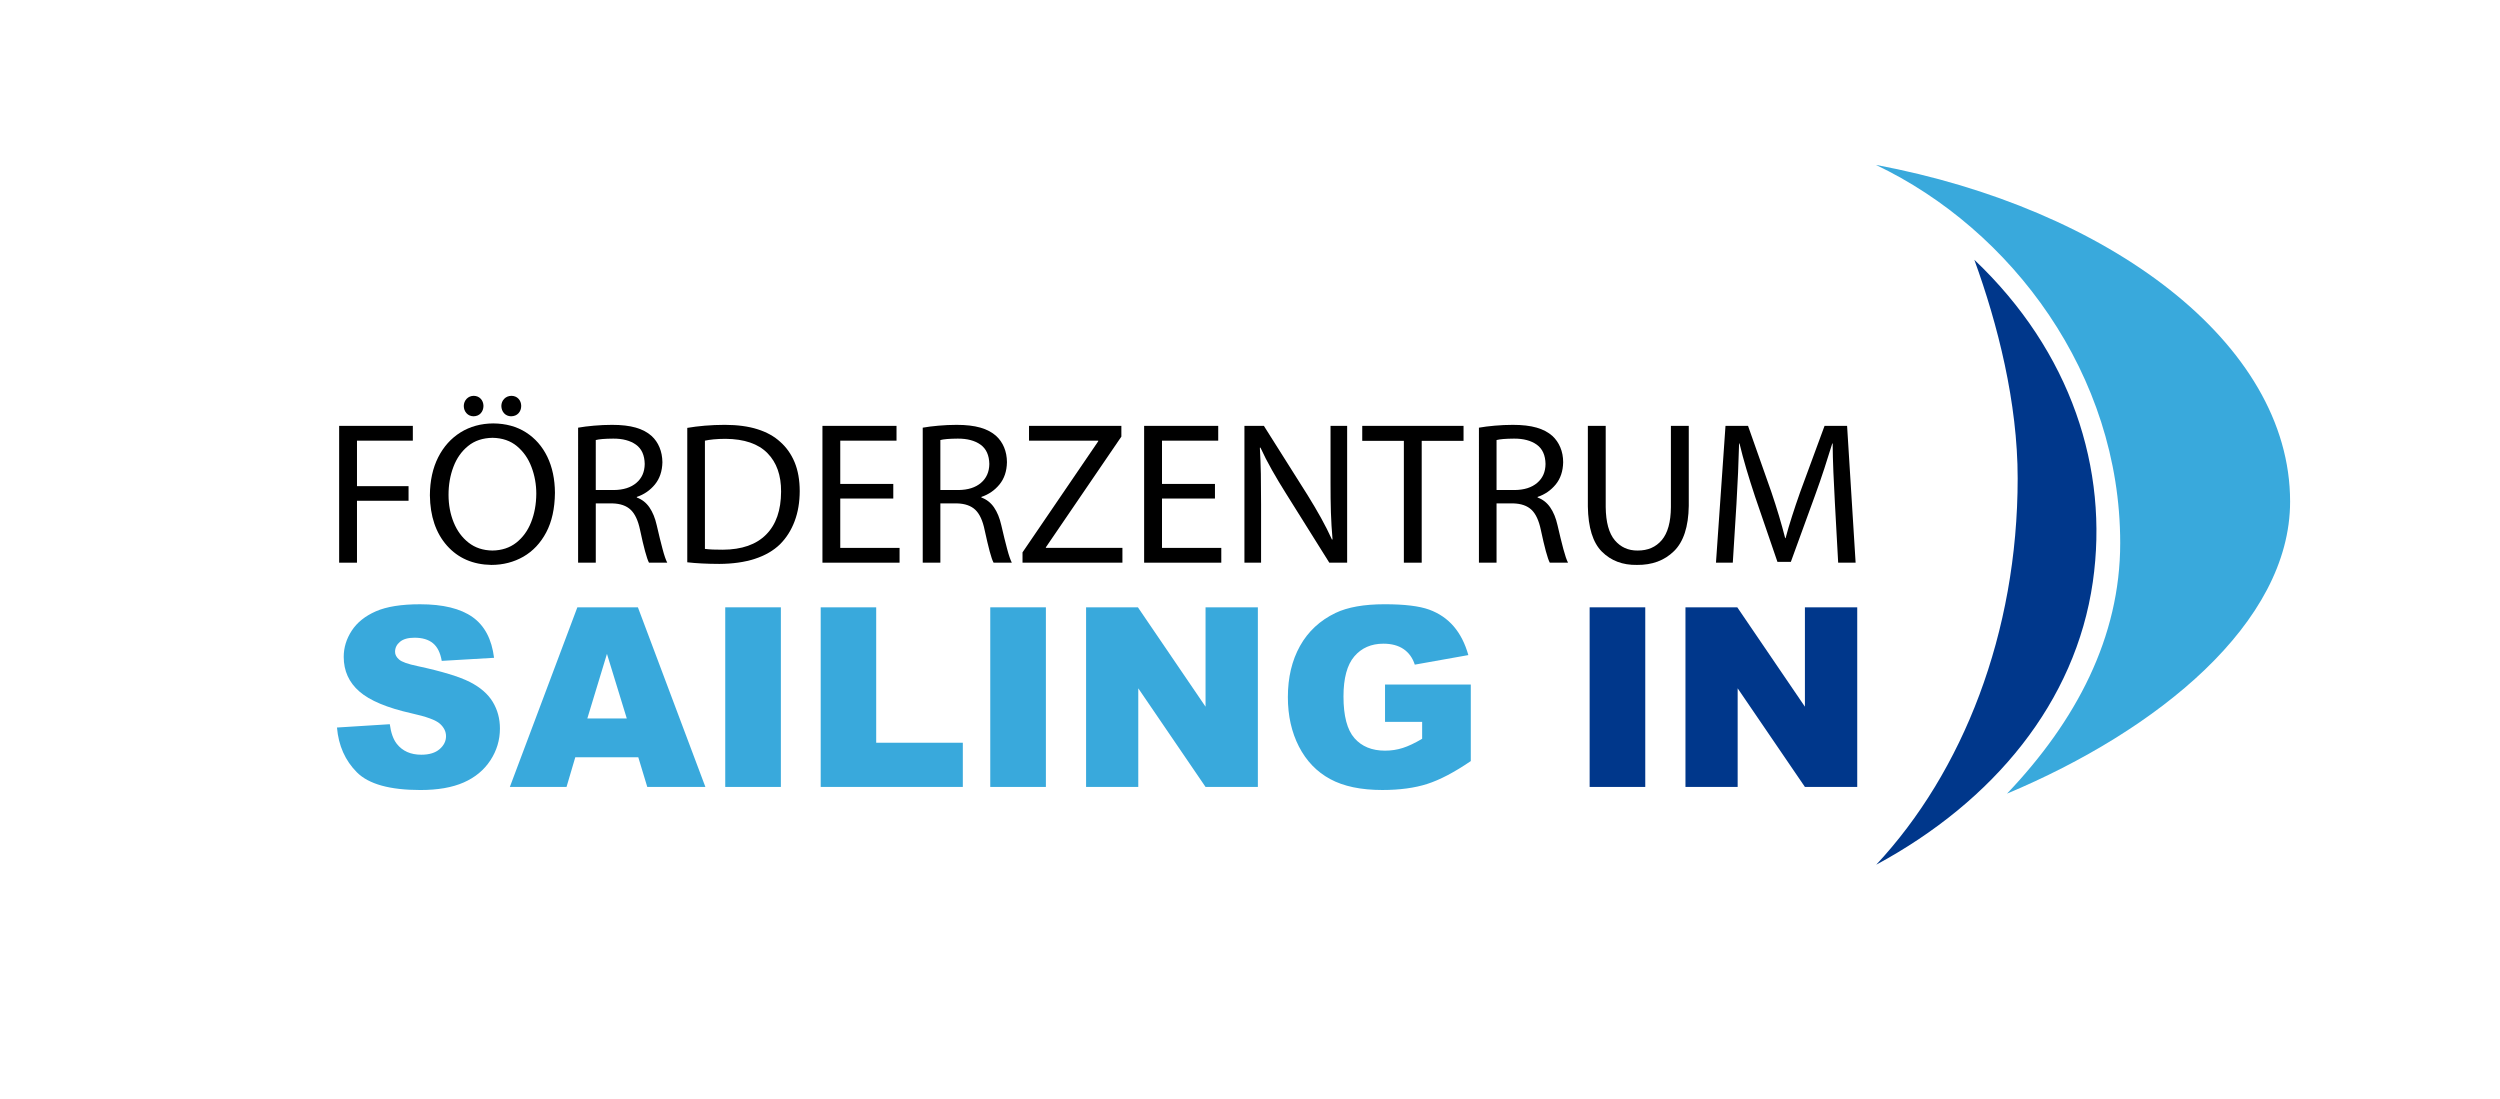 <svg xmlns="http://www.w3.org/2000/svg" xmlns:xlink="http://www.w3.org/1999/xlink" x="0px" y="0px" width="421px" height="185px" viewBox="0 0 421 185" xml:space="preserve"><symbol id="Bush_Left" viewBox="-43.3 -24.308 86.601 48.615">	<g>		<g>			<path fill="#009036" d="M-33.888-3.511c8.299,8.895,13.237,21.557,13.237,21.557C-24.14,7.54-28.211,2.316-34.923-6.174    L-33.888-3.511z"></path>			<path fill="#009036" d="M-30.487,3.161c0.297,2.265,2.376,11.441,2.376,11.441l-2.153-5.593    c-0.479-2.881,0.761-5.555,0.447-7.952L-30.487,3.161z"></path>			<path fill="#009036" d="M-27.667,8.564c0.297,2.266,1.726,9.829,1.726,9.829l-0.53-3.791c0-2.44-0.212-5.744-0.526-8.142    L-27.667,8.564z"></path>			<path fill="#009036" d="M-24.188,13.377c0.216,1.381,3.051,6.613,3.051,6.613l-2.181-2.933c0-1.487-0.154-3.501-0.382-4.963    L-24.188,13.377z"></path>			<path fill="#009036" d="M-21.167,18.075c0.602,1.176,2.76,6.232,2.76,6.232l-1.281-3.51c-0.313-1.289-0.958-3.02-1.595-4.265    L-21.167,18.075z"></path>			<path fill="#009036" d="M-26.043,10.332c0.297,2.266,1.726,9.828,1.726,9.828l-1.161-4.837c0-2.441,0.42-4.697,0.105-7.095    L-26.043,10.332z"></path>			<path fill="#009036" d="M-24.522,3.487c1.421,0.866,6.495,3.396,6.495,3.396l-3.35-2.196c-1.774-1.164-5.323-0.626-6.827-1.543    L-24.522,3.487z"></path>			<path fill="#009036" d="M-21.855,6.884c1.898,1.261,6.128,5.077,6.128,5.077l-3.163-2.14c-2.187-1.069-5.052-2.709-7.062-4.043    L-21.855,6.884z"></path>			<path fill="#009036" d="M-21.837,13.088c1.036,0.934,3.865,6.169,3.865,6.169l-1.263-3.432c-1.244-0.811-2.842-2.037-3.939-3.025    L-21.837,13.088z"></path>			<path fill="#009036" d="M-23.271,9.473c1.577,1.009,5.962,5.851,5.962,5.851l-2.632-3.877c-1.816-0.856-3.47-1.16-5.14-2.229    L-23.271,9.473z"></path>			<path fill="#009036" d="M-32.966,0.366c0.297,2.265,1.6,12.736,1.6,12.736l-1.376-6.888c-0.479-2.881,0.762-5.555,0.447-7.953    L-32.966,0.366z"></path>			<path fill="#009036" d="M-34.966-1.264c0.297,2.266,1.599,12.736,1.599,12.736l-1.376-6.887    c-0.479-2.882,0.761-5.556,0.447-7.953L-34.966-1.264z"></path>			<path fill="#009036" d="M-29.402-0.557c1.549,0.605,10.179,4.284,10.179,4.284l-4.82-3.121c-1.949-0.838-5.362-0.453-7.002-1.095    L-29.402-0.557z"></path>			<path fill="#009036" d="M-29.97-3.318c1.727,0.743,9.728,4.106,9.728,4.106l-5.131-2.746c-2.171-1.049-4.612-0.291-6.44-1.078    L-29.97-3.318z"></path>		</g>		<g>			<path fill="#009036" d="M-41.108-9.821c17.332-2.827,35.766-10.603,35.766-10.603C-18.811-13.763-28.099-11.68-43.3-8.345    L-41.108-9.821z"></path>			<path fill="#009036" d="M-29.852-13.562c2.399-1.676,13.091-8.003,13.091-8.003l-7.499,3.39    c-3.164,2.079-4.231,4.895-6.771,6.668L-29.852-13.562z"></path>			<path fill="#009036" d="M-21.787-16.448c2.399-1.676,10.895-7.041,10.895-7.041l-4.051,2.787    c-2.23,1.975-5.483,4.535-8.022,6.309L-21.787-16.448z"></path>			<path fill="#009036" d="M-13.531-18.509c1.501-1.004,9.426-3.744,9.426-3.744l-5.098,1.225c-1.36,1.204-3.371,2.751-4.96,3.813    L-13.531-18.509z"></path>			<path fill="#009036" d="M-5.888-20.719c1.742-0.635,8.756-3.589,8.756-3.589l-4.628,2.165c-1.525,0.878-3.821,1.938-5.666,2.609    L-5.888-20.719z"></path>			<path fill="#009036" d="M-18.371-17.022c2.399-1.676,10.895-7.041,10.895-7.041l-5.708,3.301    c-2.23,1.975-3.826,4.021-6.366,5.795L-18.371-17.022z"></path>			<path fill="#009036" d="M-22.937-10.686c2.367,0.047,10.307,0.671,10.307,0.671l-5.722,0.014    c-3.032,0.008-6.476-2.295-8.982-2.345L-22.937-10.686z"></path>			<path fill="#009036" d="M-16.876-12.029c3.258-0.021,11.436-0.882,11.436-0.882l-5.462,0.066    c-3.403-0.285-8.078-0.468-11.526-0.445L-16.876-12.029z"></path>			<path fill="#009036" d="M-11.188-17.037c2.003-0.21,9.925-2.956,9.925-2.956L-5.8-17.882c-2.12,0.001-5.014,0.151-7.134,0.374    L-11.188-17.037z"></path>			<path fill="#009036" d="M-16.082-14.868c2.671,0.014,11.958-1.595,11.958-1.595l-6.461,1.751    c-2.797-0.263-4.908-0.889-7.736-0.902L-16.082-14.868z"></path>			<path fill="#009036" d="M-35.155-12.604c2.399-1.677,13.411-9.46,13.411-9.46l-7.819,4.846c-3.163,2.079-4.231,4.895-6.771,6.668    L-35.155-12.604z"></path>			<path fill="#009036" d="M-38.862-12.34c2.399-1.676,13.412-9.459,13.412-9.459l-7.819,4.846    c-3.164,2.079-4.231,4.894-6.771,6.668L-38.862-12.34z"></path>			<path fill="#009036" d="M-32.045-9.982c2.271,0.325,15.205,1.892,15.205,1.892l-8.198-0.013c-2.927-0.348-6.361-2.455-8.766-2.8    L-32.045-9.982z"></path>			<path fill="#009036" d="M-35.199-8.048C-32.604-7.74-20.658-6.25-20.658-6.25l-8.2-0.479c-3.366-0.294-5.381-2.191-8.127-2.518    L-35.199-8.048z"></path>		</g>		<g>			<path fill="#009036" d="M-20.024-4.793c13.512-1.991,27.731-7.055,27.731-7.055c-10.5,4.69-17.742,6.158-29.593,8.506    L-20.024-4.793z"></path>			<path fill="#009036" d="M-11.401-7.015c1.871-1.181,10.206-5.637,10.206-5.637l-5.846,2.388    c-2.466,1.464-3.299,3.446-5.279,4.695L-11.401-7.015z"></path>			<path fill="#009036" d="M-5.113-9.048c1.87-1.18,8.494-4.958,8.494-4.958l-3.158,1.963c-1.739,1.39-4.275,3.192-6.255,4.442    L-5.113-9.048z"></path>			<path fill="#009036" d="M1.323-10.499c1.17-0.707,7.349-2.637,7.349-2.637l-3.975,0.862c-1.06,0.848-2.627,1.938-3.867,2.686    L1.323-10.499z"></path>			<path fill="#009036" d="M7.281-12.056c1.358-0.447,6.827-2.527,6.827-2.527L10.5-13.059c-1.189,0.618-2.979,1.365-4.417,1.838    L7.281-12.056z"></path>			<path fill="#009036" d="M-2.451-9.452c1.871-1.181,8.494-4.959,8.494-4.959l-4.45,2.325c-1.739,1.391-2.983,2.831-4.963,4.08    L-2.451-9.452z"></path>			<path fill="#009036" d="M-6.011-4.99c1.846,0.033,8.036,0.473,8.036,0.473l-4.46,0.01c-2.364,0.006-5.049-1.616-7.002-1.651    L-6.011-4.99z"></path>			<path fill="#009036" d="M-1.285-5.937c2.54-0.015,8.916-0.62,8.916-0.62L3.372-6.511c-2.653-0.2-6.298-0.329-8.986-0.313    L-1.285-5.937z"></path>			<path fill="#009036" d="M3.15-9.463c1.562-0.148,7.737-2.082,7.737-2.082L7.35-10.058c-1.653,0.001-3.909,0.106-5.562,0.263    L3.15-9.463z"></path>			<path fill="#009036" d="M-0.666-7.936c2.083,0.01,9.323-1.123,9.323-1.123L3.62-7.825c-2.18-0.186-3.827-0.626-6.031-0.636    L-0.666-7.936z"></path>			<path fill="#009036" d="M-15.536-6.342c1.871-1.18,10.456-6.661,10.456-6.661l-6.096,3.413c-2.466,1.463-3.299,3.445-5.278,4.695    L-15.536-6.342z"></path>			<path fill="#009036" d="M-18.426-6.154c1.87-1.181,10.456-6.662,10.456-6.662l-6.096,3.413c-2.466,1.464-3.299,3.446-5.279,4.695    L-18.426-6.154z"></path>			<path fill="#009036" d="M-13.112-4.495c1.771,0.229,11.854,1.332,11.854,1.332l-6.392-0.009    c-2.282-0.245-4.959-1.729-6.834-1.972L-13.112-4.495z"></path>			<path fill="#009036" d="M-15.57-3.133c2.022,0.217,11.336,1.267,11.336,1.267l-6.393-0.338c-2.625-0.207-4.195-1.543-6.336-1.772    L-15.57-3.133z"></path>		</g>		<g>			<path fill="#009036" d="M1.652-2.056c12.235-1.712,25.111-6.067,25.111-6.067C17.255-4.089,10.698-2.826-0.033-0.807L1.652-2.056    z"></path>			<path fill="#009036" d="M9.46-3.967c1.694-1.015,9.241-4.848,9.241-4.848l-5.293,2.054c-2.233,1.259-2.987,2.964-4.78,4.039    L9.46-3.967z"></path>			<path fill="#009036" d="M15.154-5.715c1.694-1.016,7.691-4.266,7.691-4.266l-2.859,1.688c-1.575,1.196-3.871,2.747-5.664,3.821    L15.154-5.715z"></path>			<path fill="#009036" d="M20.982-6.964c1.06-0.607,6.654-2.268,6.654-2.268L24.038-8.49c-0.96,0.729-2.379,1.667-3.501,2.311    L20.982-6.964z"></path>			<path fill="#009036" d="M26.378-8.303c1.23-0.385,6.182-2.174,6.182-2.174l-3.268,1.312c-1.076,0.532-2.697,1.174-4,1.581    L26.378-8.303z"></path>			<path fill="#009036" d="M17.565-6.063c1.694-1.015,7.691-4.266,7.691-4.266l-4.029,2c-1.575,1.196-2.701,2.436-4.494,3.511    L17.565-6.063z"></path>			<path fill="#009036" d="M14.342-2.225c1.671,0.028,7.276,0.406,7.276,0.406L17.579-1.81C15.438-1.805,13.007-3.2,11.238-3.23    L14.342-2.225z"></path>			<path fill="#009036" d="M18.621-3.038c2.3-0.013,8.073-0.534,8.073-0.534l-3.856,0.04c-2.402-0.173-5.703-0.283-8.137-0.271    L18.621-3.038z"></path>			<path fill="#009036" d="M22.637-6.072c1.414-0.127,7.006-1.791,7.006-1.791L26.44-6.584c-1.497,0.001-3.54,0.092-5.036,0.227    L22.637-6.072z"></path>			<path fill="#009036" d="M19.182-4.758c1.886,0.008,8.442-0.966,8.442-0.966l-4.562,1.06c-1.975-0.158-3.465-0.538-5.461-0.546    L19.182-4.758z"></path>			<path fill="#009036" d="M5.717-3.387c1.694-1.016,9.468-5.73,9.468-5.73l-5.52,2.936c-2.233,1.259-2.987,2.964-4.78,4.039    L5.717-3.387z"></path>			<path fill="#009036" d="M3.1-3.227c1.694-1.015,9.468-5.73,9.468-5.73l-5.52,2.936c-2.233,1.26-2.987,2.965-4.78,4.04L3.1-3.227z    "></path>			<path fill="#009036" d="M7.912-1.799c1.604,0.197,10.733,1.146,10.733,1.146L12.858-0.66c-2.066-0.211-4.49-1.487-6.188-1.696    L7.912-1.799z"></path>			<path fill="#009036" d="M5.686-0.627C7.518-0.44,15.951,0.462,15.951,0.462l-5.789-0.29C7.786-0.006,6.364-1.155,4.425-1.353    L5.686-0.627z"></path>		</g>		<g>			<path fill="#009036" d="M14.001,2.836c11.079-1.473,22.738-5.22,22.738-5.22C28.13,1.087,22.192,2.173,12.475,3.91L14.001,2.836z    "></path>			<path fill="#009036" d="M21.072,1.192c1.534-0.873,8.368-4.171,8.368-4.171l-4.793,1.767c-2.022,1.083-2.705,2.551-4.328,3.475    L21.072,1.192z"></path>			<path fill="#009036" d="M26.228-0.312c1.534-0.874,6.964-3.67,6.964-3.67l-2.589,1.452c-1.426,1.029-3.505,2.363-5.128,3.288    L26.228-0.312z"></path>			<path fill="#009036" d="M31.505-1.386c0.96-0.523,6.026-1.951,6.026-1.951l-3.259,0.638c-0.869,0.628-2.154,1.434-3.17,1.987    L31.505-1.386z"></path>			<path fill="#009036" d="M36.391-2.538c1.114-0.331,5.598-1.87,5.598-1.87l-2.959,1.129c-0.975,0.457-2.442,1.009-3.622,1.359    L36.391-2.538z"></path>			<path fill="#009036" d="M28.411-0.611c1.534-0.873,6.964-3.669,6.964-3.669l-3.649,1.72c-1.426,1.029-2.446,2.095-4.069,3.02    L28.411-0.611z"></path>			<path fill="#009036" d="M25.492,2.69c1.513,0.024,6.589,0.35,6.589,0.35l-3.658,0.007c-1.938,0.005-4.14-1.195-5.742-1.222    L25.492,2.69z"></path>			<path fill="#009036" d="M29.367,1.99c2.083-0.011,7.31-0.459,7.31-0.459l-3.492,0.034c-2.175-0.148-5.164-0.243-7.368-0.232    L29.367,1.99z"></path>			<path fill="#009036" d="M33.003-0.619c1.28-0.109,6.344-1.54,6.344-1.54l-2.9,1.1c-1.355,0.001-3.205,0.079-4.56,0.195    L33.003-0.619z"></path>			<path fill="#009036" d="M29.875,0.511c1.708,0.008,7.645-0.83,7.645-0.83l-4.13,0.912c-1.788-0.137-3.138-0.463-4.945-0.471    L29.875,0.511z"></path>			<path fill="#009036" d="M17.682,1.69c1.534-0.873,8.573-4.93,8.573-4.93l-4.999,2.525c-2.022,1.084-2.705,2.551-4.328,3.475    L17.682,1.69z"></path>			<path fill="#009036" d="M15.313,1.829c1.533-0.874,8.573-4.93,8.573-4.93l-4.999,2.525c-2.022,1.083-2.705,2.55-4.328,3.475    L15.313,1.829z"></path>			<path fill="#009036" d="M19.669,3.057c1.452,0.17,9.72,0.986,9.72,0.986l-5.241-0.007c-1.871-0.181-4.066-1.279-5.604-1.459    L19.669,3.057z"></path>			<path fill="#009036" d="M17.654,4.065c1.658,0.16,9.295,0.937,9.295,0.937l-5.242-0.249C19.556,4.6,18.268,3.61,16.512,3.44    L17.654,4.065z"></path>		</g>		<g>			<path fill="#009036" d="M-16.823,0.146C-9.209,6.411-2.933,16.13-2.933,16.13C-7.012,7.951-10.858,4.172-17.184-1.957    L-16.823,0.146z"></path>			<path fill="#009036" d="M-12.52,5.146c0.525,1.819,3.334,9.083,3.334,9.083l-2.402-4.317c-0.747-2.303-0.128-4.646-0.684-6.572    L-12.52,5.146z"></path>			<path fill="#009036" d="M-9.624,9.226c0.525,1.82,2.619,7.842,2.619,7.842l-0.904-3.041c-0.317-2.001-0.91-4.681-1.466-6.607    L-9.624,9.226z"></path>			<path fill="#009036" d="M-6.292,12.74c0.347,1.105,3.232,5.044,3.232,5.044l-2.078-2.135c-0.193-1.22-0.574-2.851-0.942-4.021    L-6.292,12.74z"></path>			<path fill="#009036" d="M-3.331,16.218c0.621,0.89,2.957,4.768,2.957,4.768l-1.453-2.719c-0.411-1.018-1.138-2.355-1.795-3.298    L-3.331,16.218z"></path>			<path fill="#009036" d="M-8.131,10.474c0.525,1.819,2.619,7.841,2.619,7.841l-1.532-3.82c-0.317-2-0.283-3.9-0.839-5.827    L-8.131,10.474z"></path>			<path fill="#009036" d="M-7.835,4.678C-6.617,5.212-2.339,6.66-2.339,6.66l-2.892-1.387c-1.532-0.735-4.224,0.143-5.514-0.423    L-7.835,4.678z"></path>			<path fill="#009036" d="M-5.318,7.132c1.641,0.8,5.428,3.405,5.428,3.405l-2.739-1.363C-4.47,8.566-6.913,7.576-8.65,6.73    L-5.318,7.132z"></path>			<path fill="#009036" d="M-4.499,12.213c0.928,0.638,3.809,4.58,3.809,4.58l-1.429-2.657c-1.073-0.511-2.477-1.319-3.459-1.994    L-4.499,12.213z"></path>			<path fill="#009036" d="M-6.085,9.428c1.358,0.633,5.4,4.06,5.4,4.06l-2.551-2.853c-1.525-0.479-2.852-0.522-4.29-1.192    L-6.085,9.428z"></path>			<path fill="#009036" d="M-14.812,3.16c0.525,1.82,2.897,10.24,2.897,10.24l-1.965-5.475c-0.746-2.302-0.128-4.646-0.684-6.572    L-14.812,3.16z"></path>			<path fill="#009036" d="M-16.581,2.071c0.525,1.82,2.898,10.24,2.898,10.24l-1.965-5.475c-0.747-2.302-0.128-4.646-0.685-6.572    L-16.581,2.071z"></path>			<path fill="#009036" d="M-12.158,1.965c1.284,0.306,8.479,2.256,8.479,2.256l-4.157-1.964c-1.625-0.445-4.232,0.29-5.592-0.033    L-12.158,1.965z"></path>			<path fill="#009036" d="M-12.959-0.229c1.441,0.396,8.104,2.166,8.104,2.166l-4.35-1.617c-1.826-0.593-3.627,0.33-5.152-0.09    L-12.959-0.229z"></path>		</g>		<g>			<path fill="#009036" d="M-1.735,1.377c5.016,5.233,8.85,13.008,8.85,13.008C4.747,7.917,2.253,4.807-1.853-0.243L-1.735,1.377z"></path>			<path fill="#009036" d="M1.003,5.443c0.254,1.415,1.776,7.109,1.776,7.109l-1.427-3.43C0.972,7.327,1.569,5.584,1.3,4.086    L1.003,5.443z"></path>			<path fill="#009036" d="M2.798,8.724c0.254,1.415,1.348,6.121,1.348,6.121l-0.443-2.367C3.61,10.938,3.365,8.864,3.096,7.366    L2.798,8.724z"></path>			<path fill="#009036" d="M4.943,11.601c0.174,0.861,1.972,4.033,1.972,4.033l-1.341-1.751c-0.057-0.938-0.22-2.201-0.405-3.113    L4.943,11.601z"></path>			<path fill="#009036" d="M6.825,14.427c0.384,0.715,1.793,3.807,1.793,3.807l-0.856-2.156c-0.226-0.799-0.655-1.86-1.062-2.617    L6.825,14.427z"></path>			<path fill="#009036" d="M3.781,9.765c0.254,1.415,1.348,6.121,1.348,6.121L4.29,12.887c-0.093-1.539,0.057-2.981-0.212-4.479    L3.781,9.765z"></path>			<path fill="#009036" d="M4.377,5.378c0.834,0.481,3.79,1.847,3.79,1.847L6.195,5.992C5.151,5.338,3.172,5.839,2.289,5.329    L4.377,5.378z"></path>			<path fill="#009036" d="M6.01,7.399c1.118,0.709,3.647,2.924,3.647,2.924L7.793,9.117C6.52,8.542,4.843,7.639,3.659,6.888    L6.01,7.399z"></path>			<path fill="#009036" d="M6.257,11.312c0.62,0.542,2.414,3.716,2.414,3.716L7.828,12.92c-0.731-0.455-1.68-1.155-2.335-1.729    L6.257,11.312z"></path>			<path fill="#009036" d="M5.311,9.096c0.927,0.565,3.583,3.42,3.583,3.42l-1.631-2.326c-1.056-0.457-2-0.573-2.981-1.172    L5.311,9.096z"></path>			<path fill="#009036" d="M-0.5,3.793c0.254,1.416,1.388,7.961,1.388,7.961l-1.039-4.281c-0.38-1.796,0.217-3.539-0.052-5.037    L-0.5,3.793z"></path>			<path fill="#009036" d="M-1.69,2.856c0.254,1.415,1.388,7.961,1.388,7.961l-1.039-4.282c-0.38-1.795,0.217-3.538-0.052-5.036    L-1.69,2.856z"></path>			<path fill="#009036" d="M1.472,3.049c0.896,0.312,5.9,2.239,5.9,2.239L4.537,3.539c-1.13-0.44-3.039-0.042-3.988-0.372    L1.472,3.049z"></path>			<path fill="#009036" d="M1.047,1.333C2.048,1.724,6.685,3.48,6.685,3.48L3.689,1.981c-1.264-0.563-2.61,0.026-3.67-0.387    L1.047,1.333z"></path>		</g>		<g>			<path fill="#009036" d="M10.392,4.123c5.327,4.498,9.139,10.947,9.139,10.947c-2.24-5.313-4.853-7.954-9.162-12.247L10.392,4.123    z"></path>			<path fill="#009036" d="M13.217,7.543c0.191,1.146,1.526,5.786,1.526,5.786l-1.382-2.828c-0.307-1.457,0.489-2.81,0.287-4.021    L13.217,7.543z"></path>			<path fill="#009036" d="M15.027,10.275c0.19,1.146,1.108,4.971,1.108,4.971l-0.34-1.917c0-1.234-0.136-2.904-0.338-4.117    L15.027,10.275z"></path>			<path fill="#009036" d="M17.261,12.709c0.139,0.698,1.958,3.345,1.958,3.345l-1.399-1.483c0-0.752-0.099-1.771-0.246-2.51    L17.261,12.709z"></path>			<path fill="#009036" d="M19.2,15.085c0.386,0.595,1.772,3.151,1.772,3.151l-0.822-1.774c-0.201-0.652-0.615-1.526-1.024-2.156    L19.2,15.085z"></path>			<path fill="#009036" d="M16.07,11.17c0.19,1.145,1.108,4.97,1.108,4.97l-0.746-2.446c0-1.234,0.27-2.375,0.068-3.588L16.07,11.17    z"></path>			<path fill="#009036" d="M17.046,7.708c0.912,0.438,4.169,1.718,4.169,1.718l-2.15-1.11c-1.139-0.589-3.417-0.316-4.382-0.78    L17.046,7.708z"></path>			<path fill="#009036" d="M18.758,9.426c1.219,0.638,3.934,2.567,3.934,2.567l-2.03-1.082c-1.404-0.541-3.243-1.369-4.533-2.045    L18.758,9.426z"></path>			<path fill="#009036" d="M18.77,12.563c0.666,0.473,2.481,3.12,2.481,3.12l-0.811-1.735c-0.798-0.41-1.825-1.03-2.529-1.53    L18.77,12.563z"></path>			<path fill="#009036" d="M17.849,10.734c1.012,0.511,3.828,2.959,3.828,2.959l-1.689-1.961c-1.166-0.433-2.228-0.586-3.299-1.126    L17.849,10.734z"></path>			<path fill="#009036" d="M11.626,6.13c0.19,1.146,1.026,6.44,1.026,6.44l-0.883-3.482c-0.307-1.457,0.489-2.81,0.287-4.021    L11.626,6.13z"></path>			<path fill="#009036" d="M10.342,5.306c0.19,1.146,1.027,6.44,1.027,6.44l-0.884-3.482c-0.307-1.457,0.489-2.81,0.287-4.021    L10.342,5.306z"></path>			<path fill="#009036" d="M13.914,5.663c0.994,0.307,6.534,2.167,6.534,2.167l-3.094-1.579c-1.251-0.423-3.442-0.229-4.495-0.553    L13.914,5.663z"></path>			<path fill="#009036" d="M13.549,4.267c1.108,0.376,6.245,2.077,6.245,2.077L16.5,4.954c-1.394-0.53-2.96-0.146-4.134-0.545    L13.549,4.267z"></path>		</g>		<g>			<path fill="#009036" d="M22.362,7.215c9.256,2.037,17.473,6.526,17.473,6.526C34.255,9.674,29.5,8.267,21.691,6.004L22.362,7.215    z"></path>			<path fill="#009036" d="M27.781,9.267c0.817,0.997,4.87,4.805,4.87,4.805l-3.222-2.087c-1.125-1.242-0.74-2.838-1.605-3.893    L27.781,9.267z"></path>			<path fill="#009036" d="M31.521,11.089c0.817,0.997,3.916,4.211,3.916,4.211l-1.395-1.66c-0.609-1.158-1.613-2.67-2.478-3.726    L31.521,11.089z"></path>			<path fill="#009036" d="M35.671,12.457c0.528,0.599,4.237,2.336,4.237,2.336l-2.581-0.817c-0.372-0.707-1.004-1.622-1.563-2.256    L35.671,12.457z"></path>			<path fill="#009036" d="M39.405,13.892c0.804,0.4,3.896,2.231,3.896,2.231l-1.962-1.328c-0.587-0.529-1.566-1.181-2.417-1.604    L39.405,13.892z"></path>			<path fill="#009036" d="M33.338,11.5c0.817,0.997,3.916,4.211,3.916,4.211l-2.191-1.99c-0.609-1.159-0.816-2.34-1.681-3.396    L33.338,11.5z"></path>			<path fill="#009036" d="M32.921,7.851c1.421,0.037,6.354-0.098,6.354-0.098l-3.388-0.16c-1.795-0.086-4.669,1.104-6.174,1.064    L32.921,7.851z"></path>			<path fill="#009036" d="M36.029,8.761c1.925,0.099,6.463,0.797,6.463,0.797l-3.215-0.183c-2.121,0.067-4.959,0.044-6.997-0.061    L36.029,8.761z"></path>			<path fill="#009036" d="M37.593,11.701c1.112,0.17,4.817,1.91,4.817,1.91l-1.928-1.297c-1.256-0.057-2.918-0.218-4.095-0.398    L37.593,11.701z"></path>			<path fill="#009036" d="M35.475,10.362c1.589,0.064,6.515,1.207,6.515,1.207l-3.199-1.146c-1.753,0.071-3.232,0.362-4.914,0.295    L35.475,10.362z"></path>			<path fill="#009036" d="M24.982,8.593c0.817,0.997,4.534,5.624,4.534,5.624l-2.885-2.907c-1.125-1.241-0.741-2.837-1.605-3.892    L24.982,8.593z"></path>			<path fill="#009036" d="M22.879,8.346c0.817,0.997,4.534,5.624,4.534,5.624l-2.885-2.906c-1.125-1.242-0.741-2.838-1.605-3.893    L22.879,8.346z"></path>			<path fill="#009036" d="M27.773,7.216c1.465-0.12,9.7-0.646,9.7-0.646l-4.866-0.213c-1.861,0.115-4.66,1.196-6.21,1.324    L27.773,7.216z"></path>			<path fill="#009036" d="M26.603,6.055c1.649-0.102,9.272-0.611,9.272-0.611L30.84,5.49c-2.103,0.074-3.983,1.076-5.729,1.185    L26.603,6.055z"></path>		</g>	</g></symbol><g id="Hintergrund"></g><g id="Hilfslinien"></g><g id="Vordergrund">	<g>		<g>			<path fill="#39A9DC" d="M56.747,122.515l8.894-0.558c0.191,1.444,0.584,2.545,1.176,3.302c0.962,1.224,2.338,1.835,4.126,1.835    c1.335,0,2.362-0.312,3.085-0.938c0.722-0.625,1.083-1.353,1.083-2.177c0-0.785-0.344-1.485-1.031-2.104    c-0.688-0.62-2.284-1.204-4.787-1.755c-4.099-0.921-7.022-2.145-8.769-3.672c-1.762-1.527-2.642-3.474-2.642-5.839    c0-1.555,0.45-3.023,1.352-4.406c0.9-1.381,2.256-2.468,4.064-3.26c1.809-0.791,4.288-1.186,7.438-1.186    c3.865,0,6.813,0.72,8.841,2.156c2.029,1.438,3.236,3.724,3.621,6.86l-8.81,0.517c-0.234-1.363-0.726-2.354-1.476-2.972    c-0.75-0.619-1.785-0.929-3.105-0.929c-1.087,0-1.905,0.23-2.455,0.691c-0.551,0.461-0.825,1.021-0.825,1.682    c0,0.48,0.227,0.915,0.681,1.299c0.44,0.4,1.485,0.771,3.137,1.114c4.085,0.881,7.011,1.771,8.779,2.672    c1.767,0.901,3.053,2.019,3.857,3.353c0.805,1.335,1.207,2.828,1.207,4.479c0,1.939-0.536,3.728-1.609,5.365    c-1.073,1.637-2.571,2.877-4.498,3.723c-1.926,0.847-4.353,1.27-7.283,1.27c-5.145,0-8.707-0.99-10.688-2.972    S57.008,125.568,56.747,122.515z"></path>			<path fill="#39A9DC" d="M107.489,127.528H96.877l-1.474,4.993h-9.544l11.368-30.248h10.196l11.365,30.248h-9.787L107.489,127.528    z M105.549,120.987l-3.338-10.873l-3.304,10.873H105.549z"></path>			<path fill="#39A9DC" d="M122.131,102.273h9.368v30.248h-9.368V102.273z"></path>			<path fill="#39A9DC" d="M138.205,102.273h9.346v22.799h14.588v7.449h-23.934V102.273z"></path>			<path fill="#39A9DC" d="M166.76,102.273h9.367v30.248h-9.367V102.273z"></path>			<path fill="#39A9DC" d="M182.895,102.273h8.729l11.39,16.734v-16.734h8.81v30.248h-8.81l-11.328-16.608v16.608h-8.79V102.273z"></path>			<path fill="#39A9DC" d="M233.239,121.564v-6.293h14.442v12.896c-2.765,1.884-5.209,3.167-7.334,3.848    c-2.125,0.68-4.647,1.021-7.563,1.021c-3.589,0-6.516-0.611-8.778-1.837c-2.263-1.224-4.017-3.046-5.261-5.467    c-1.245-2.421-1.868-5.2-1.868-8.336c0-3.302,0.681-6.172,2.043-8.614c1.362-2.441,3.355-4.295,5.983-5.561    c2.049-0.977,4.807-1.465,8.274-1.465c3.341,0,5.841,0.303,7.5,0.908c1.656,0.605,3.032,1.544,4.126,2.816    c1.093,1.271,1.915,2.885,2.466,4.838l-9.017,1.609c-0.372-1.141-1.002-2.016-1.889-2.62c-0.886-0.604-2.019-0.909-3.395-0.909    c-2.049,0-3.682,0.713-4.899,2.137s-1.826,3.676-1.826,6.758c0,3.273,0.616,5.611,1.847,7.015s2.948,2.104,5.148,2.104    c1.046,0,2.042-0.15,2.991-0.455c0.948-0.303,2.036-0.816,3.26-1.547v-2.848H233.239z"></path>			<path fill="#00378B" d="M267.695,102.273h9.367v30.248h-9.367V102.273z"></path>			<path fill="#00378B" d="M283.831,102.273h8.728l11.389,16.734v-16.734h8.811v30.248h-8.811l-11.326-16.608v16.608h-8.79V102.273z    "></path>		</g>		<g>			<polygon fill-rule="evenodd" clip-rule="evenodd" points="57.113,94.756 60.116,94.756 60.116,84.328 68.8,84.328 68.8,81.869     60.116,81.869 60.116,74.207 69.521,74.207 69.521,71.716 57.113,71.716    "></polygon>			<path fill-rule="evenodd" clip-rule="evenodd" d="M83.057,71.303c-2.066,0.016-3.899,0.519-5.503,1.513    c-1.595,0.995-2.851,2.394-3.768,4.201c-0.91,1.808-1.379,3.938-1.392,6.391c0.043,3.539,1.009,6.366,2.881,8.48    c1.874,2.108,4.365,3.192,7.471,3.245c1.987-0.002,3.783-0.471,5.392-1.39c1.606-0.927,2.892-2.288,3.844-4.087    c0.956-1.806,1.441-4.022,1.471-6.662c-0.015-2.307-0.442-4.334-1.287-6.083c-0.85-1.747-2.053-3.116-3.605-4.104    C87.012,71.821,85.179,71.322,83.057,71.303z M82.954,73.727c1.649,0.033,3.021,0.504,4.108,1.416    c1.09,0.91,1.903,2.074,2.438,3.498c0.542,1.426,0.812,2.925,0.812,4.49c-0.01,1.767-0.3,3.37-0.874,4.813    c-0.565,1.438-1.408,2.585-2.507,3.449c-1.096,0.854-2.437,1.297-4.013,1.316c-1.574-0.023-2.913-0.469-4.009-1.328    c-1.1-0.859-1.934-1.997-2.508-3.408c-0.575-1.412-0.864-2.956-0.867-4.633c-0.002-1.701,0.272-3.277,0.825-4.729    c0.545-1.446,1.367-2.614,2.471-3.507C79.926,74.209,81.302,73.755,82.954,73.727z M79.74,70.105    c0.52-0.016,0.926-0.186,1.221-0.514c0.294-0.33,0.447-0.739,0.456-1.23c-0.012-0.486-0.164-0.894-0.464-1.21    c-0.3-0.32-0.691-0.483-1.178-0.495c-0.491,0.012-0.884,0.184-1.197,0.506c-0.305,0.325-0.468,0.728-0.477,1.199    c0.006,0.491,0.162,0.9,0.464,1.23C78.861,69.92,79.258,70.09,79.74,70.105z M86.063,70.105c0.54-0.016,0.954-0.186,1.252-0.514    c0.301-0.33,0.453-0.739,0.458-1.23c-0.007-0.486-0.162-0.894-0.46-1.21c-0.302-0.32-0.693-0.483-1.18-0.495    c-0.505,0.012-0.911,0.184-1.224,0.506c-0.315,0.325-0.471,0.728-0.483,1.199c0.013,0.491,0.165,0.9,0.46,1.23    C85.187,69.92,85.583,70.09,86.063,70.105z"></path>			<path fill-rule="evenodd" clip-rule="evenodd" d="M97.352,94.756h2.977v-9.984h2.801c1.339,0.037,2.367,0.394,3.083,1.083    c0.729,0.694,1.248,1.825,1.575,3.396c0.305,1.443,0.586,2.638,0.84,3.574c0.253,0.938,0.474,1.582,0.662,1.932h3.075    c-0.239-0.452-0.502-1.215-0.788-2.293c-0.288-1.07-0.619-2.418-0.989-4.031c-0.271-1.202-0.681-2.199-1.228-2.994    c-0.544-0.789-1.254-1.342-2.121-1.658v-0.099c1.226-0.415,2.24-1.115,3.051-2.102c0.804-0.989,1.226-2.237,1.259-3.744    c-0.013-0.915-0.175-1.748-0.49-2.503c-0.315-0.753-0.758-1.393-1.326-1.91c-0.692-0.629-1.579-1.1-2.663-1.412    c-1.089-0.313-2.421-0.465-4.004-0.465c-1.029,0.003-2.043,0.045-3.047,0.137c-1.006,0.086-1.894,0.201-2.666,0.339V94.756z     M100.328,74.104c0.257-0.071,0.631-0.128,1.125-0.172c0.491-0.042,1.095-0.063,1.818-0.069c1.594-0.006,2.869,0.334,3.832,1.022    c0.953,0.69,1.443,1.776,1.467,3.257c-0.019,1.335-0.482,2.392-1.405,3.174c-0.921,0.787-2.185,1.187-3.794,1.205h-3.043V74.104z    "></path>			<path fill-rule="evenodd" clip-rule="evenodd" d="M115.736,94.691c0.747,0.081,1.568,0.156,2.455,0.197    c0.887,0.048,1.874,0.072,2.943,0.075c2.249-0.011,4.24-0.288,5.976-0.852c1.728-0.561,3.145-1.384,4.25-2.46    c1.067-1.07,1.88-2.357,2.449-3.868c0.572-1.509,0.858-3.207,0.864-5.093c-0.006-1.858-0.292-3.474-0.855-4.834    c-0.565-1.363-1.373-2.512-2.42-3.442c-1.008-0.928-2.281-1.64-3.823-2.126c-1.547-0.494-3.383-0.74-5.518-0.744    c-1.183,0.003-2.302,0.051-3.368,0.141c-1.059,0.087-2.046,0.216-2.953,0.371V94.691z M118.71,74.207    c0.389-0.089,0.878-0.159,1.458-0.218c0.584-0.057,1.256-0.087,2.028-0.09c3.146,0.028,5.494,0.832,7.042,2.409    c1.547,1.57,2.314,3.734,2.297,6.487c-0.012,3.128-0.843,5.538-2.512,7.221c-1.664,1.684-4.097,2.54-7.304,2.555    c-0.59,0-1.145-0.008-1.661-0.027c-0.521-0.021-0.969-0.059-1.349-0.11V74.207z"></path>			<polygon fill-rule="evenodd" clip-rule="evenodd" points="150.43,81.494 141.5,81.494 141.5,74.207 150.973,74.207     150.973,71.716 138.5,71.716 138.5,94.756 151.486,94.756 151.486,92.266 141.5,92.266 141.5,83.953 150.43,83.953    "></polygon>			<path fill-rule="evenodd" clip-rule="evenodd" d="M155.386,94.756h2.972v-9.984h2.803c1.335,0.037,2.364,0.394,3.086,1.083    c0.723,0.694,1.244,1.825,1.565,3.396c0.313,1.443,0.596,2.638,0.843,3.574c0.25,0.938,0.474,1.582,0.663,1.932h3.074    c-0.232-0.452-0.498-1.215-0.784-2.293c-0.291-1.07-0.619-2.418-0.992-4.031c-0.272-1.202-0.682-2.199-1.227-2.994    c-0.546-0.789-1.254-1.342-2.126-1.658v-0.099c1.229-0.415,2.246-1.115,3.052-2.102c0.808-0.989,1.226-2.237,1.256-3.744    c-0.006-0.915-0.168-1.748-0.481-2.503c-0.313-0.753-0.764-1.393-1.329-1.91c-0.689-0.629-1.578-1.1-2.662-1.412    c-1.09-0.313-2.423-0.465-4.003-0.465c-1.028,0.003-2.045,0.045-3.048,0.137c-1.008,0.086-1.893,0.201-2.661,0.339V94.756z     M158.357,74.104c0.255-0.071,0.631-0.128,1.12-0.172c0.498-0.042,1.104-0.063,1.818-0.069c1.6-0.006,2.877,0.334,3.835,1.022    c0.951,0.69,1.446,1.776,1.473,3.257c-0.02,1.335-0.491,2.392-1.411,3.174c-0.921,0.787-2.184,1.187-3.794,1.205h-3.041V74.104z"></path>			<polygon fill-rule="evenodd" clip-rule="evenodd" points="172.192,94.756 189.016,94.756 189.016,92.266 176.124,92.266     176.124,92.165 188.839,73.523 188.839,71.716 173.287,71.716 173.287,74.207 184.94,74.207 184.94,74.313 172.192,93.018    "></polygon>			<polygon fill-rule="evenodd" clip-rule="evenodd" points="204.598,81.494 195.68,81.494 195.68,74.207 205.148,74.207     205.148,71.716 192.672,71.716 192.672,94.756 205.666,94.756 205.666,92.266 195.68,92.266 195.68,83.953 204.598,83.953    "></polygon>			<path fill-rule="evenodd" clip-rule="evenodd" d="M212.365,94.756V84.91c0-1.891-0.011-3.594-0.037-5.1    c-0.031-1.512-0.084-2.978-0.168-4.409l0.097-0.03c0.573,1.25,1.222,2.526,1.96,3.817c0.732,1.298,1.509,2.589,2.317,3.872    l7.321,11.695h3.004v-23.04h-2.798v9.638c-0.006,1.776,0.021,3.418,0.064,4.932c0.046,1.513,0.145,3.023,0.273,4.544l-0.096,0.03    c-0.536-1.17-1.142-2.379-1.825-3.612c-0.688-1.234-1.444-2.527-2.281-3.872l-7.358-11.659h-3.276v23.04H212.365z"></path>			<polygon fill-rule="evenodd" clip-rule="evenodd" points="236.41,94.756 239.415,94.756 239.415,74.238 246.46,74.238     246.46,71.716 229.402,71.716 229.402,74.238 236.41,74.238    "></polygon>			<path fill-rule="evenodd" clip-rule="evenodd" d="M249.05,94.756h2.969v-9.984h2.808c1.333,0.037,2.362,0.394,3.084,1.083    c0.726,0.694,1.243,1.825,1.57,3.396c0.308,1.443,0.587,2.638,0.841,3.574c0.258,0.938,0.475,1.582,0.664,1.932h3.07    c-0.235-0.452-0.495-1.215-0.785-2.293c-0.286-1.07-0.616-2.418-0.987-4.031c-0.27-1.202-0.681-2.199-1.232-2.994    c-0.544-0.789-1.251-1.342-2.119-1.658v-0.099c1.231-0.415,2.241-1.115,3.052-2.102c0.804-0.989,1.224-2.237,1.252-3.744    c-0.002-0.915-0.163-1.748-0.481-2.503c-0.318-0.753-0.763-1.393-1.323-1.91c-0.693-0.629-1.584-1.1-2.669-1.412    c-1.088-0.313-2.419-0.465-4.004-0.465c-1.026,0.003-2.04,0.045-3.046,0.137c-1.005,0.086-1.893,0.201-2.662,0.339V94.756z     M252.019,74.104c0.262-0.071,0.633-0.128,1.128-0.172c0.494-0.042,1.099-0.063,1.82-0.069c1.594-0.006,2.873,0.334,3.828,1.022    c0.957,0.69,1.447,1.776,1.471,3.257c-0.014,1.335-0.482,2.392-1.406,3.174c-0.92,0.787-2.182,1.187-3.796,1.205h-3.045V74.104z"></path>			<path fill-rule="evenodd" clip-rule="evenodd" d="M267.395,71.716v13.575c0.055,3.549,0.842,6.086,2.368,7.611    c1.53,1.526,3.496,2.272,5.908,2.23c2.547,0.028,4.622-0.743,6.228-2.32c1.606-1.572,2.436-4.114,2.49-7.625V71.716h-3.009    v13.677c-0.017,2.518-0.531,4.37-1.534,5.558c-0.999,1.182-2.355,1.77-4.076,1.759c-1.564,0.016-2.848-0.564-3.841-1.732    c-0.985-1.174-1.497-3.033-1.528-5.584V71.716H267.395z"></path>			<path fill-rule="evenodd" clip-rule="evenodd" d="M309.548,94.756h2.938l-1.436-23.04h-3.795l-4.102,11.141    c-0.517,1.45-0.972,2.821-1.382,4.099c-0.413,1.285-0.774,2.506-1.079,3.668h-0.068c-0.31-1.197-0.648-2.434-1.033-3.72    c-0.385-1.28-0.812-2.63-1.293-4.047l-3.93-11.141h-3.795l-1.604,23.04h2.833l0.616-9.881c0.103-1.772,0.191-3.545,0.274-5.322    c0.077-1.785,0.133-3.403,0.169-4.87h0.072c0.324,1.366,0.707,2.792,1.148,4.276c0.438,1.486,0.933,3.046,1.477,4.686    l3.762,10.973h2.259l4.069-11.181c0.579-1.584,1.104-3.112,1.579-4.565c0.475-1.458,0.919-2.855,1.325-4.188h0.07    c0.008,1.458,0.047,3.069,0.122,4.837c0.081,1.766,0.164,3.471,0.25,5.114L309.548,94.756z"></path>		</g>		<g>			<path fill="#39A9DC" d="M315.902,27.771c22.908,10.902,41.141,35.303,41.141,63.678c0,15.864-7.396,29.931-19.061,42.199    c25.328-10.617,47.672-28.683,47.672-49.184C385.654,57.685,354.932,35.071,315.902,27.771z"></path>			<path fill="#00378B" d="M332.478,43.749c3.946,10.851,7.297,24.059,7.297,36.8c0,26.109-9.259,49.463-23.819,65.069    c19.85-10.718,33.566-27.415,36.473-47.61C355.164,78.996,348.786,59.217,332.478,43.749z"></path>		</g>	</g></g></svg>